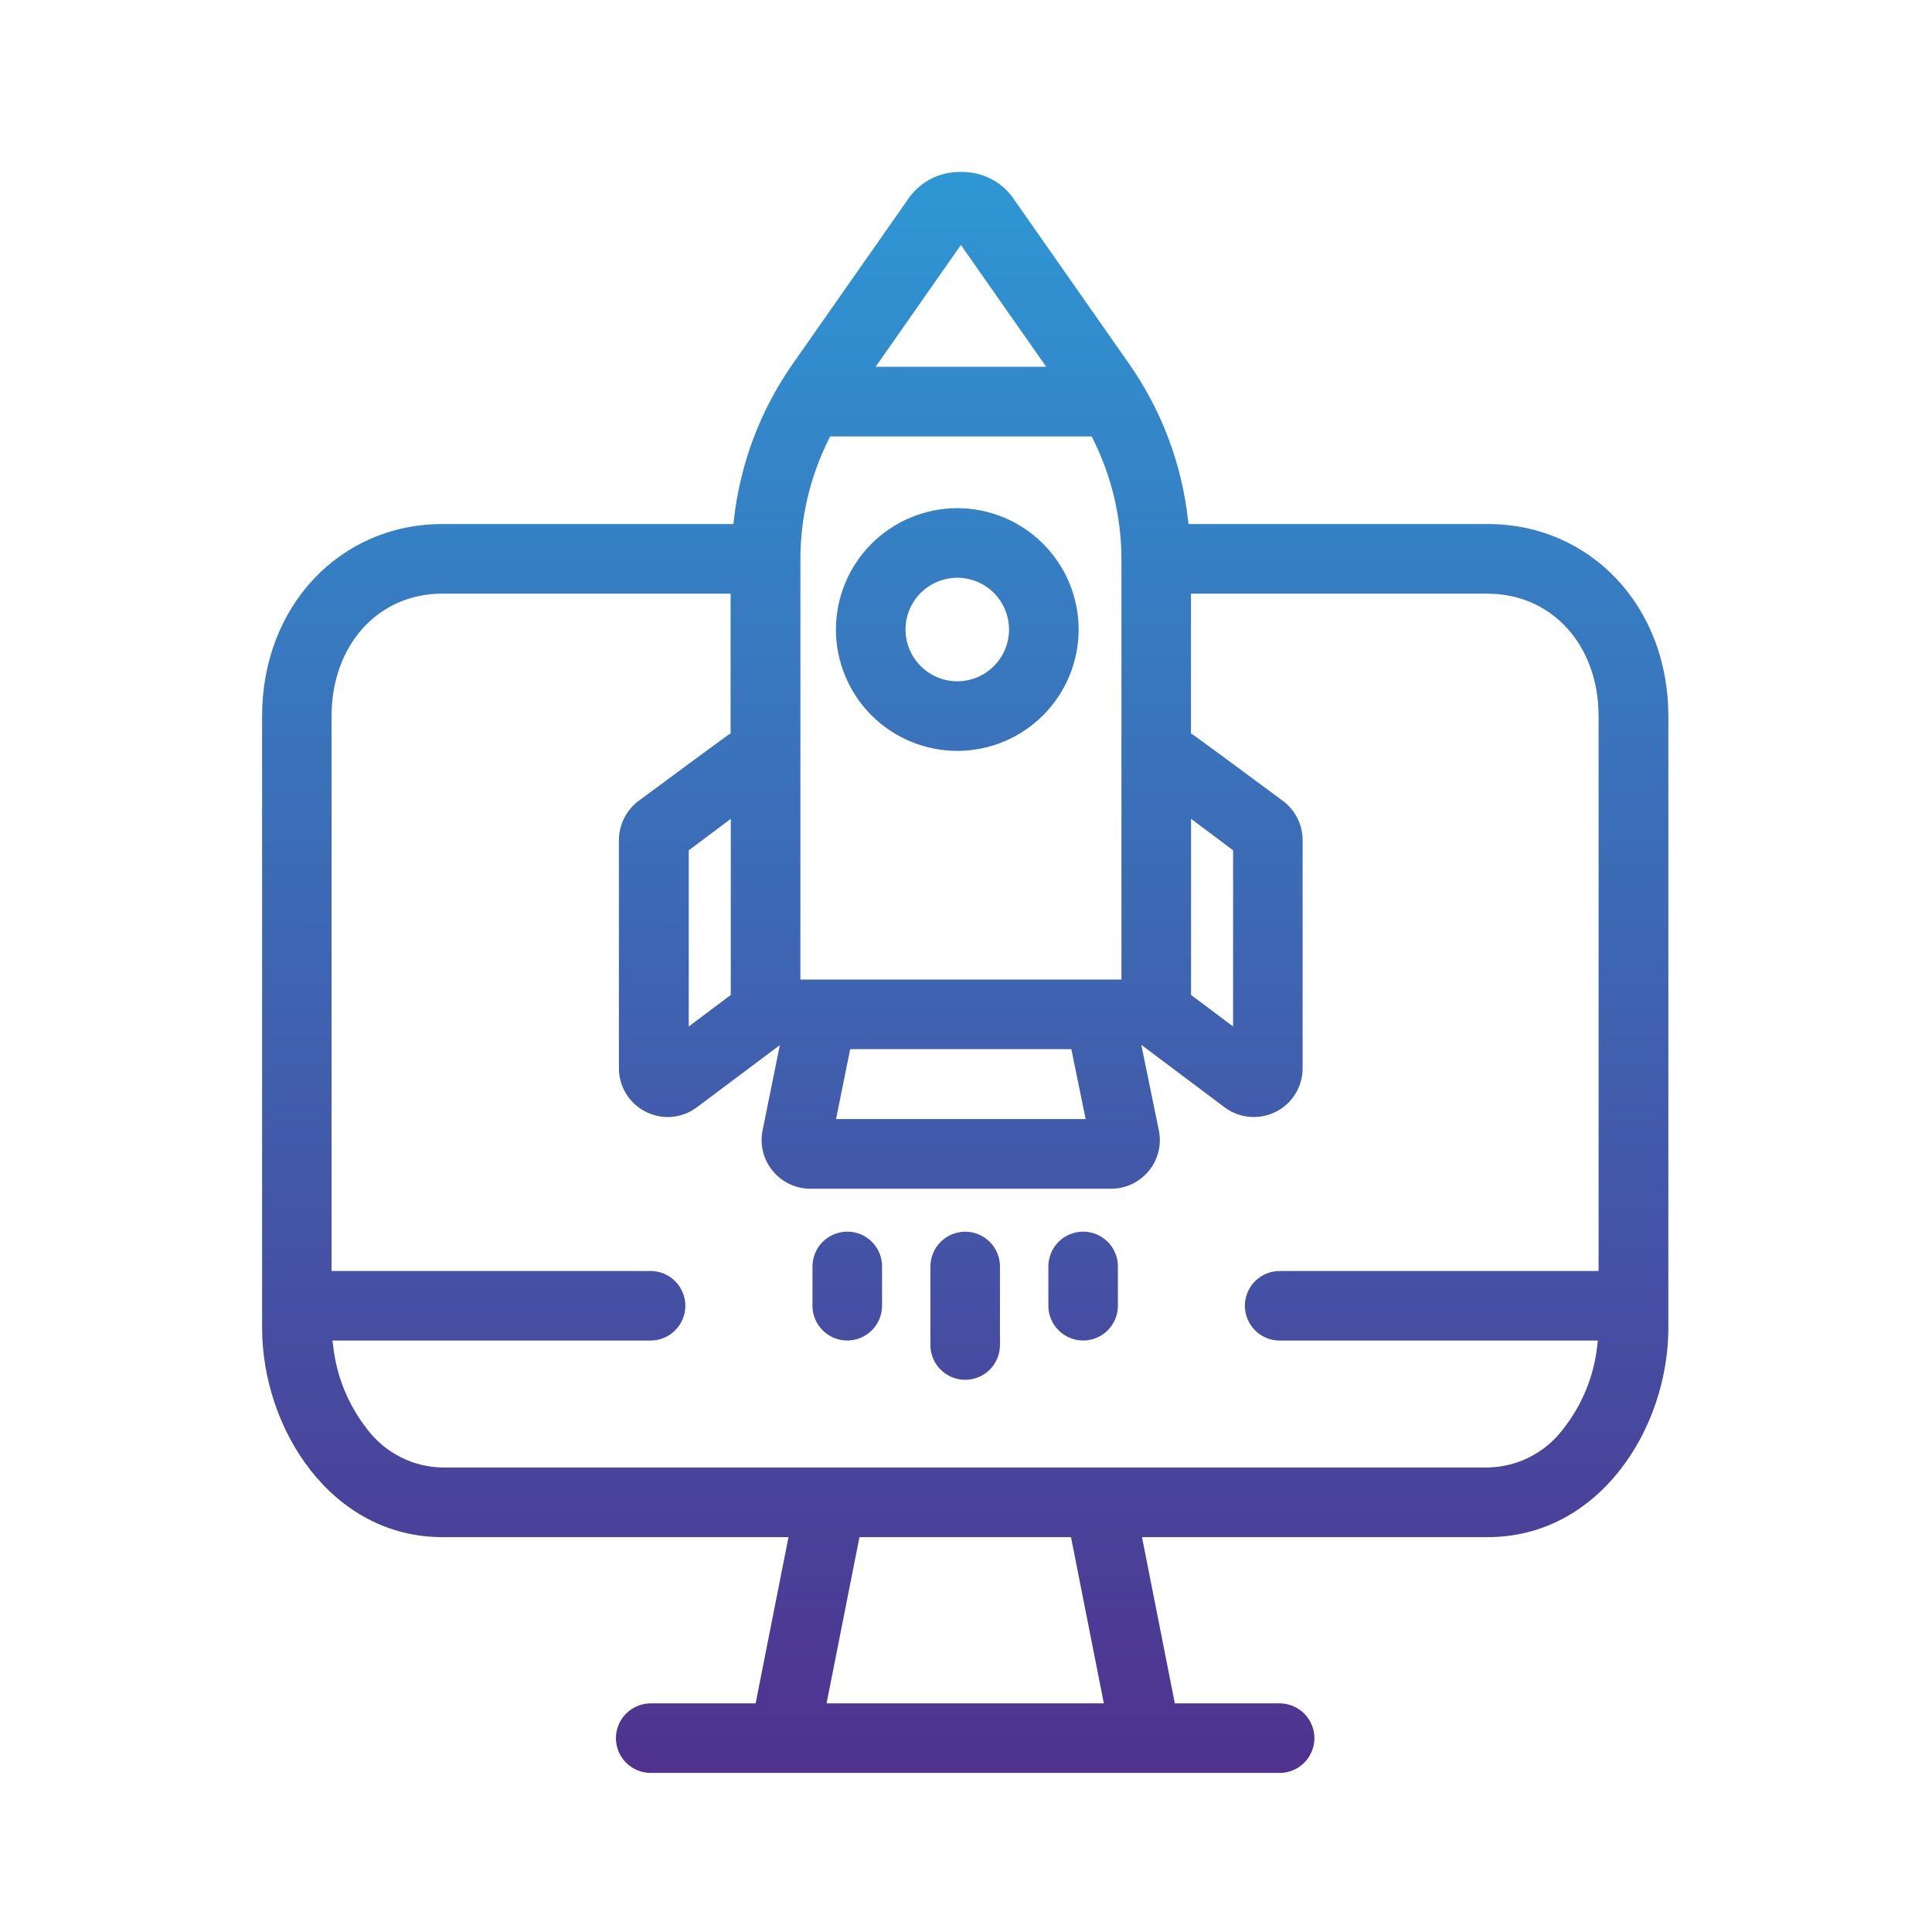<svg width="65" height="65" viewBox="0 0 65 65" fill="none" xmlns="http://www.w3.org/2000/svg">
<g clip-path="url(#clip0_9_281)">
<mask id="mask0_9_281" style="mask-type:luminance" maskUnits="userSpaceOnUse" x="0" y="0" width="65" height="65">
<path d="M65 0H0V65H65V0Z" fill="white"/>
</mask>
<g mask="url(#mask0_9_281)">
<path d="M21.892 59.648C21.582 59.648 21.285 59.524 21.065 59.305C20.846 59.086 20.723 58.789 20.722 58.478C20.723 58.168 20.846 57.871 21.065 57.652C21.285 57.432 21.582 57.309 21.892 57.308H25.422L26.528 51.715H14.885C11.139 51.715 8.818 48.059 8.818 44.671V24.092C8.818 20.408 11.426 17.631 14.885 17.631H24.674L24.69 17.497C24.899 15.61 25.578 13.806 26.665 12.25L30.602 6.628C30.802 6.359 31.063 6.142 31.363 5.996C31.664 5.85 31.996 5.778 32.33 5.786C32.665 5.778 32.996 5.85 33.297 5.996C33.598 6.143 33.859 6.359 34.059 6.628L37.994 12.25C39.082 13.806 39.761 15.61 39.97 17.497L39.986 17.631H50.052C53.518 17.631 56.13 20.409 56.13 24.092V44.671C56.13 48.058 53.806 51.715 50.052 51.715H38.421L39.526 57.308H43.052C43.362 57.308 43.66 57.432 43.879 57.651C44.098 57.871 44.222 58.168 44.222 58.478C44.222 58.789 44.098 59.086 43.879 59.306C43.66 59.525 43.362 59.648 43.052 59.648H21.892ZM27.809 57.308H37.138L36.032 51.715H28.916L27.809 57.308ZM11.208 45.27C11.318 46.299 11.717 47.275 12.357 48.087C12.653 48.479 13.034 48.798 13.472 49.021C13.909 49.244 14.392 49.364 14.883 49.372H50.05C50.542 49.364 51.026 49.244 51.465 49.022C51.904 48.799 52.287 48.479 52.584 48.087C53.227 47.276 53.627 46.3 53.738 45.27L53.757 45.102H43.052C42.742 45.101 42.444 44.978 42.225 44.758C42.006 44.539 41.882 44.242 41.882 43.932C41.882 43.621 42.005 43.324 42.224 43.105C42.444 42.885 42.741 42.762 43.052 42.762H53.783V24.094C53.783 21.707 52.212 19.974 50.047 19.974H40.069V24.68L40.145 24.724C40.255 24.796 41.979 26.067 43.167 26.949C43.371 27.102 43.536 27.3 43.65 27.528C43.764 27.756 43.824 28.007 43.825 28.261V35.939C43.826 36.245 43.742 36.544 43.581 36.803C43.421 37.063 43.191 37.272 42.917 37.408C42.689 37.522 42.436 37.581 42.181 37.581C41.825 37.581 41.48 37.466 41.197 37.252L38.398 35.152L38.987 38.024C39.037 38.262 39.033 38.508 38.975 38.744C38.918 38.981 38.808 39.201 38.653 39.389C38.5 39.578 38.306 39.731 38.086 39.835C37.865 39.94 37.625 39.994 37.381 39.993H27.264C27.021 39.994 26.78 39.94 26.561 39.835C26.341 39.731 26.147 39.579 25.994 39.39C25.839 39.202 25.729 38.983 25.671 38.747C25.613 38.511 25.608 38.265 25.657 38.027L26.237 35.161L23.449 37.252C23.167 37.466 22.822 37.581 22.468 37.581C22.212 37.581 21.961 37.522 21.733 37.408C21.459 37.273 21.229 37.063 21.068 36.804C20.907 36.544 20.822 36.245 20.823 35.939V28.261C20.824 28.007 20.883 27.757 20.997 27.53C21.11 27.303 21.274 27.104 21.476 26.951C22.632 26.096 24.392 24.797 24.505 24.723L24.58 24.68V19.973H14.877C12.72 19.973 11.155 21.706 11.155 24.093V42.761H21.888C22.198 42.761 22.496 42.884 22.715 43.104C22.934 43.323 23.058 43.621 23.058 43.931C23.058 44.241 22.934 44.539 22.715 44.758C22.496 44.978 22.198 45.101 21.888 45.101H11.184L11.208 45.27ZM28.127 37.649H36.526L36.044 35.297H28.604L28.127 37.649ZM40.072 33.474L41.486 34.534V28.608L40.072 27.548V33.474ZM23.172 28.609V34.535L24.586 33.474V27.55L23.172 28.609ZM27.888 14.766C27.254 16.032 26.925 17.428 26.928 18.844V32.955H37.73V18.844C37.733 17.428 37.404 16.032 36.77 14.766L36.727 14.683H27.928L27.888 14.766ZM29.46 12.34H35.199L32.328 8.242L29.46 12.34ZM31.303 45.252V42.609C31.303 42.299 31.427 42.002 31.646 41.782C31.865 41.563 32.163 41.44 32.473 41.439C32.783 41.439 33.081 41.562 33.3 41.782C33.52 42.001 33.643 42.299 33.643 42.609V45.252C33.643 45.562 33.52 45.86 33.3 46.08C33.081 46.299 32.783 46.422 32.473 46.422C32.162 46.422 31.865 46.298 31.645 46.079C31.426 45.859 31.302 45.562 31.302 45.251L31.303 45.252ZM35.271 43.93V42.607C35.271 42.297 35.395 42 35.614 41.78C35.833 41.561 36.131 41.438 36.441 41.437C36.751 41.437 37.049 41.56 37.268 41.78C37.487 41.999 37.611 42.297 37.611 42.607V43.93C37.611 44.24 37.487 44.538 37.268 44.757C37.049 44.977 36.751 45.1 36.441 45.1C36.13 45.099 35.833 44.976 35.613 44.756C35.394 44.537 35.27 44.239 35.27 43.929L35.271 43.93ZM27.335 43.93V42.607C27.336 42.297 27.459 42 27.678 41.78C27.898 41.561 28.195 41.438 28.505 41.437C28.659 41.437 28.812 41.467 28.954 41.525C29.096 41.584 29.225 41.671 29.334 41.78C29.443 41.888 29.53 42.017 29.588 42.16C29.647 42.302 29.677 42.454 29.676 42.608V43.931C29.675 44.241 29.552 44.538 29.333 44.757C29.113 44.977 28.816 45.1 28.506 45.101C28.195 45.1 27.897 44.977 27.678 44.757C27.458 44.538 27.334 44.239 27.334 43.929L27.335 43.93ZM28.124 21.18C28.125 20.097 28.556 19.059 29.321 18.293C30.087 17.528 31.125 17.097 32.208 17.096C33.29 17.098 34.328 17.528 35.093 18.294C35.859 19.059 36.289 20.097 36.29 21.18C36.289 22.262 35.859 23.3 35.093 24.066C34.328 24.831 33.29 25.262 32.208 25.263C31.125 25.262 30.086 24.832 29.32 24.066C28.555 23.3 28.124 22.261 28.123 21.178L28.124 21.18ZM30.466 21.18C30.466 21.641 30.65 22.084 30.976 22.41C31.303 22.737 31.745 22.921 32.207 22.921C32.669 22.921 33.111 22.737 33.438 22.41C33.764 22.084 33.947 21.641 33.948 21.18C33.947 20.718 33.764 20.275 33.438 19.949C33.111 19.622 32.669 19.439 32.207 19.438C31.746 19.439 31.303 19.622 30.977 19.948C30.65 20.274 30.466 20.716 30.465 21.178L30.466 21.18Z" fill="url(#paint0_linear_9_281)"/>
</g>
</g>
<defs>
<linearGradient id="paint0_linear_9_281" x1="32.474" y1="5.786" x2="32.474" y2="59.648" gradientUnits="userSpaceOnUse">
<stop stop-color="#2E97D4"/>
<stop offset="1" stop-color="#4F328F"/>
</linearGradient>
<clipPath id="clip0_9_281">
<rect width="65" height="65" fill="white"/>
</clipPath>
</defs>
</svg>
